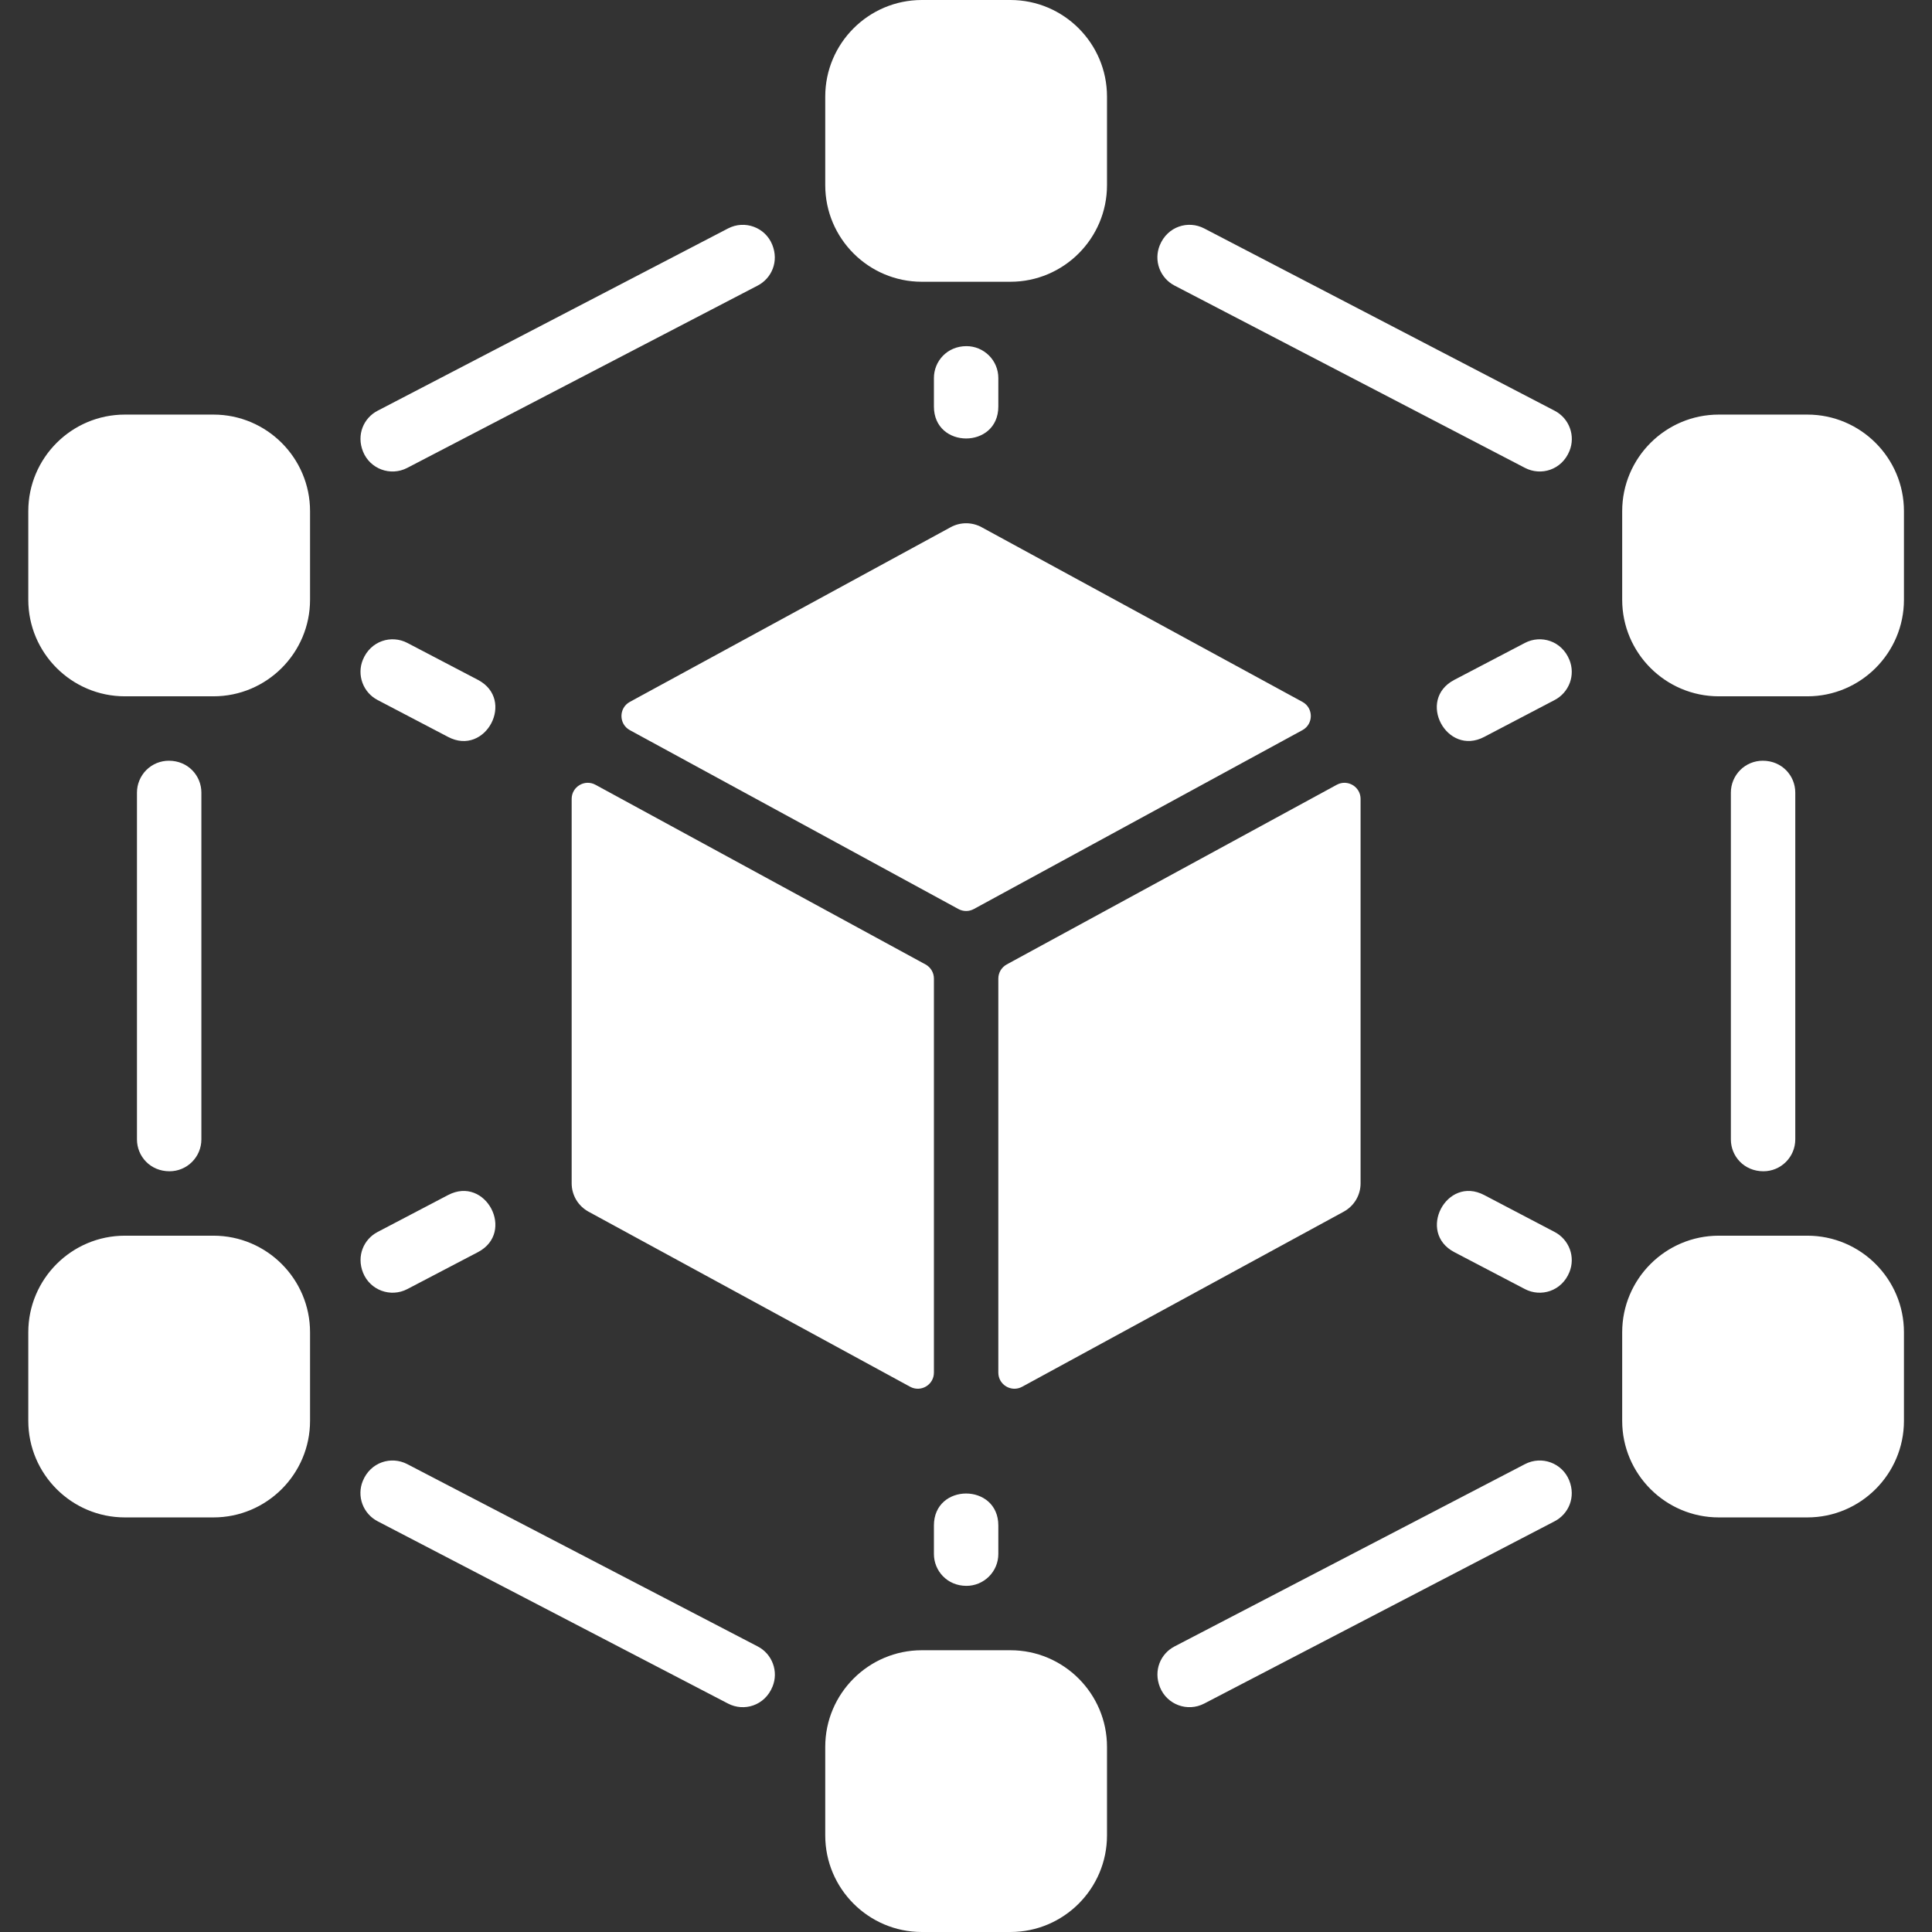 <svg width="56" height="56" viewBox="0 0 56 56" fill="none" xmlns="http://www.w3.org/2000/svg">
<rect x="0" y="0" width="56" height="56" fill="#333333" stroke="none"/>
<g clip-path="url(#clip0_1239_33077)">
<path d="M52.037 22.974V33.026C52.037 33.271 51.94 33.506 51.766 33.679C51.593 33.853 51.358 33.95 51.113 33.95C50.557 33.95 50.17 33.517 50.17 33.026V22.974C50.17 22.729 50.268 22.494 50.441 22.32C50.614 22.147 50.849 22.05 51.094 22.05C51.65 22.05 52.037 22.483 52.037 22.974ZM5.837 22.974V33.026C5.837 33.271 5.74 33.506 5.566 33.679C5.393 33.853 5.158 33.95 4.913 33.95C4.357 33.95 3.97 33.517 3.97 33.026V22.974C3.97 22.852 3.994 22.732 4.041 22.62C4.087 22.508 4.155 22.406 4.241 22.32C4.327 22.235 4.428 22.167 4.54 22.12C4.653 22.074 4.773 22.05 4.894 22.05C5.45 22.05 5.837 22.483 5.837 22.974ZM21.963 8.277L11.804 13.562C11.32 13.814 10.725 13.594 10.522 13.088C10.326 12.6 10.542 12.115 10.944 11.906L21.104 6.621C21.587 6.37 22.183 6.589 22.385 7.095C22.581 7.583 22.365 8.068 21.963 8.277ZM22.392 48.887C22.168 49.44 21.566 49.62 21.103 49.379L10.944 44.094C10.741 43.988 10.584 43.81 10.504 43.595C10.425 43.379 10.428 43.142 10.515 42.929C10.739 42.377 11.341 42.197 11.804 42.438L21.963 47.723C22.167 47.828 22.324 48.007 22.403 48.222C22.483 48.437 22.479 48.675 22.392 48.887ZM45.492 13.071C45.268 13.623 44.666 13.803 44.203 13.562L34.044 8.277C33.84 8.171 33.684 7.993 33.604 7.778C33.525 7.563 33.529 7.325 33.615 7.113C33.839 6.56 34.441 6.38 34.904 6.621L45.063 11.906C45.267 12.012 45.424 12.19 45.503 12.405C45.583 12.621 45.579 12.858 45.492 13.071ZM45.063 44.094L34.904 49.379C34.42 49.63 33.825 49.411 33.622 48.905C33.426 48.417 33.642 47.932 34.044 47.723L44.203 42.438C44.687 42.186 45.283 42.406 45.485 42.912C45.681 43.4 45.465 43.885 45.063 44.094ZM28.013 10.033C28.258 10.033 28.493 10.131 28.666 10.304C28.84 10.477 28.937 10.712 28.937 10.957V11.783C28.937 13.019 27.07 13.018 27.07 11.783V10.957C27.07 10.47 27.454 10.033 28.013 10.033ZM28.937 44.217V45.043C28.937 45.288 28.84 45.523 28.666 45.696C28.493 45.869 28.258 45.967 28.013 45.967C27.454 45.967 27.07 45.53 27.07 45.043V44.217C27.07 42.981 28.937 42.982 28.937 44.217ZM12.988 21.36L10.944 20.29C10.741 20.184 10.585 20.006 10.506 19.791C10.427 19.576 10.43 19.34 10.516 19.128C10.741 18.573 11.345 18.393 11.808 18.636L13.853 19.706C14.95 20.28 14.078 21.934 12.988 21.36ZM45.491 19.128C45.577 19.34 45.581 19.577 45.502 19.791C45.422 20.006 45.266 20.184 45.063 20.29L43.02 21.36C41.934 21.931 41.05 20.284 42.154 19.706L44.199 18.636C44.662 18.393 45.267 18.572 45.491 19.128ZM13.853 36.294L11.808 37.364C11.324 37.618 10.726 37.398 10.523 36.89C10.329 36.404 10.543 35.92 10.944 35.71L12.988 34.639C14.081 34.066 14.949 35.721 13.853 36.294ZM45.491 36.872C45.267 37.427 44.663 37.607 44.199 37.364L42.154 36.294C41.061 35.722 41.925 34.065 43.02 34.639L45.063 35.71C45.266 35.816 45.422 35.994 45.502 36.209C45.581 36.423 45.577 36.66 45.491 36.872ZM29.287 47.833H26.72C25.176 47.833 23.92 49.09 23.92 50.633V53.2C23.92 54.744 25.176 56 26.72 56H29.287C30.831 56 32.087 54.744 32.087 53.2V50.633C32.087 49.09 30.831 47.833 29.287 47.833ZM29.287 0H26.72C25.176 0 23.92 1.256 23.92 2.8V5.367C23.92 6.911 25.176 8.167 26.72 8.167H29.287C30.831 8.167 32.087 6.911 32.087 5.367V2.8C32.087 1.256 30.831 0 29.287 0ZM6.187 35.817H3.62C2.076 35.817 0.82 37.073 0.82 38.617V41.183C0.82 42.727 2.076 43.983 3.62 43.983H6.187C7.731 43.983 8.987 42.727 8.987 41.183V38.617C8.987 37.073 7.731 35.817 6.187 35.817ZM52.387 12.017H49.82C48.276 12.017 47.02 13.273 47.02 14.817V17.383C47.02 18.927 48.276 20.183 49.82 20.183H52.387C53.931 20.183 55.187 18.927 55.187 17.383V14.817C55.187 13.273 53.931 12.017 52.387 12.017ZM52.387 35.817H49.82C48.276 35.817 47.02 37.073 47.02 38.617V41.183C47.02 42.727 48.276 43.983 49.82 43.983H52.387C53.931 43.983 55.187 42.727 55.187 41.183V38.617C55.187 37.073 53.931 35.817 52.387 35.817ZM6.187 12.017H3.62C2.076 12.017 0.82 13.273 0.82 14.817V17.383C0.82 18.927 2.076 20.183 3.62 20.183H6.187C7.731 20.183 8.987 18.927 8.987 17.383V14.817C8.987 13.273 7.731 12.017 6.187 12.017ZM26.827 27.955L17.26 22.747C16.949 22.578 16.57 22.803 16.57 23.157V34.3C16.57 34.468 16.616 34.633 16.701 34.777C16.787 34.921 16.91 35.039 17.057 35.12L26.381 40.196C26.692 40.365 27.07 40.14 27.07 39.786V28.365C27.07 28.281 27.048 28.199 27.005 28.127C26.962 28.055 26.901 27.995 26.827 27.955ZM28.227 26.349L37.751 21.164C38.076 20.987 38.076 20.521 37.751 20.344L28.45 15.28C28.313 15.206 28.16 15.167 28.004 15.167C27.848 15.167 27.694 15.206 27.558 15.28L18.257 20.344C17.932 20.521 17.932 20.987 18.257 21.164L27.781 26.349C27.849 26.386 27.926 26.406 28.004 26.406C28.082 26.406 28.158 26.386 28.227 26.349ZM28.937 28.365V39.786C28.937 40.14 29.316 40.365 29.627 40.196L38.95 35.12C39.097 35.039 39.22 34.921 39.306 34.777C39.392 34.633 39.437 34.468 39.437 34.3V23.157C39.437 22.803 39.058 22.578 38.747 22.747L29.18 27.955C29.107 27.995 29.045 28.055 29.002 28.127C28.96 28.199 28.937 28.281 28.937 28.365Z" fill="white"/>
</g>
<defs>
<clipPath id="clip0_1239_33077">
<rect width="56" height="56" fill="white"/>
</clipPath>
</defs>
</svg>
